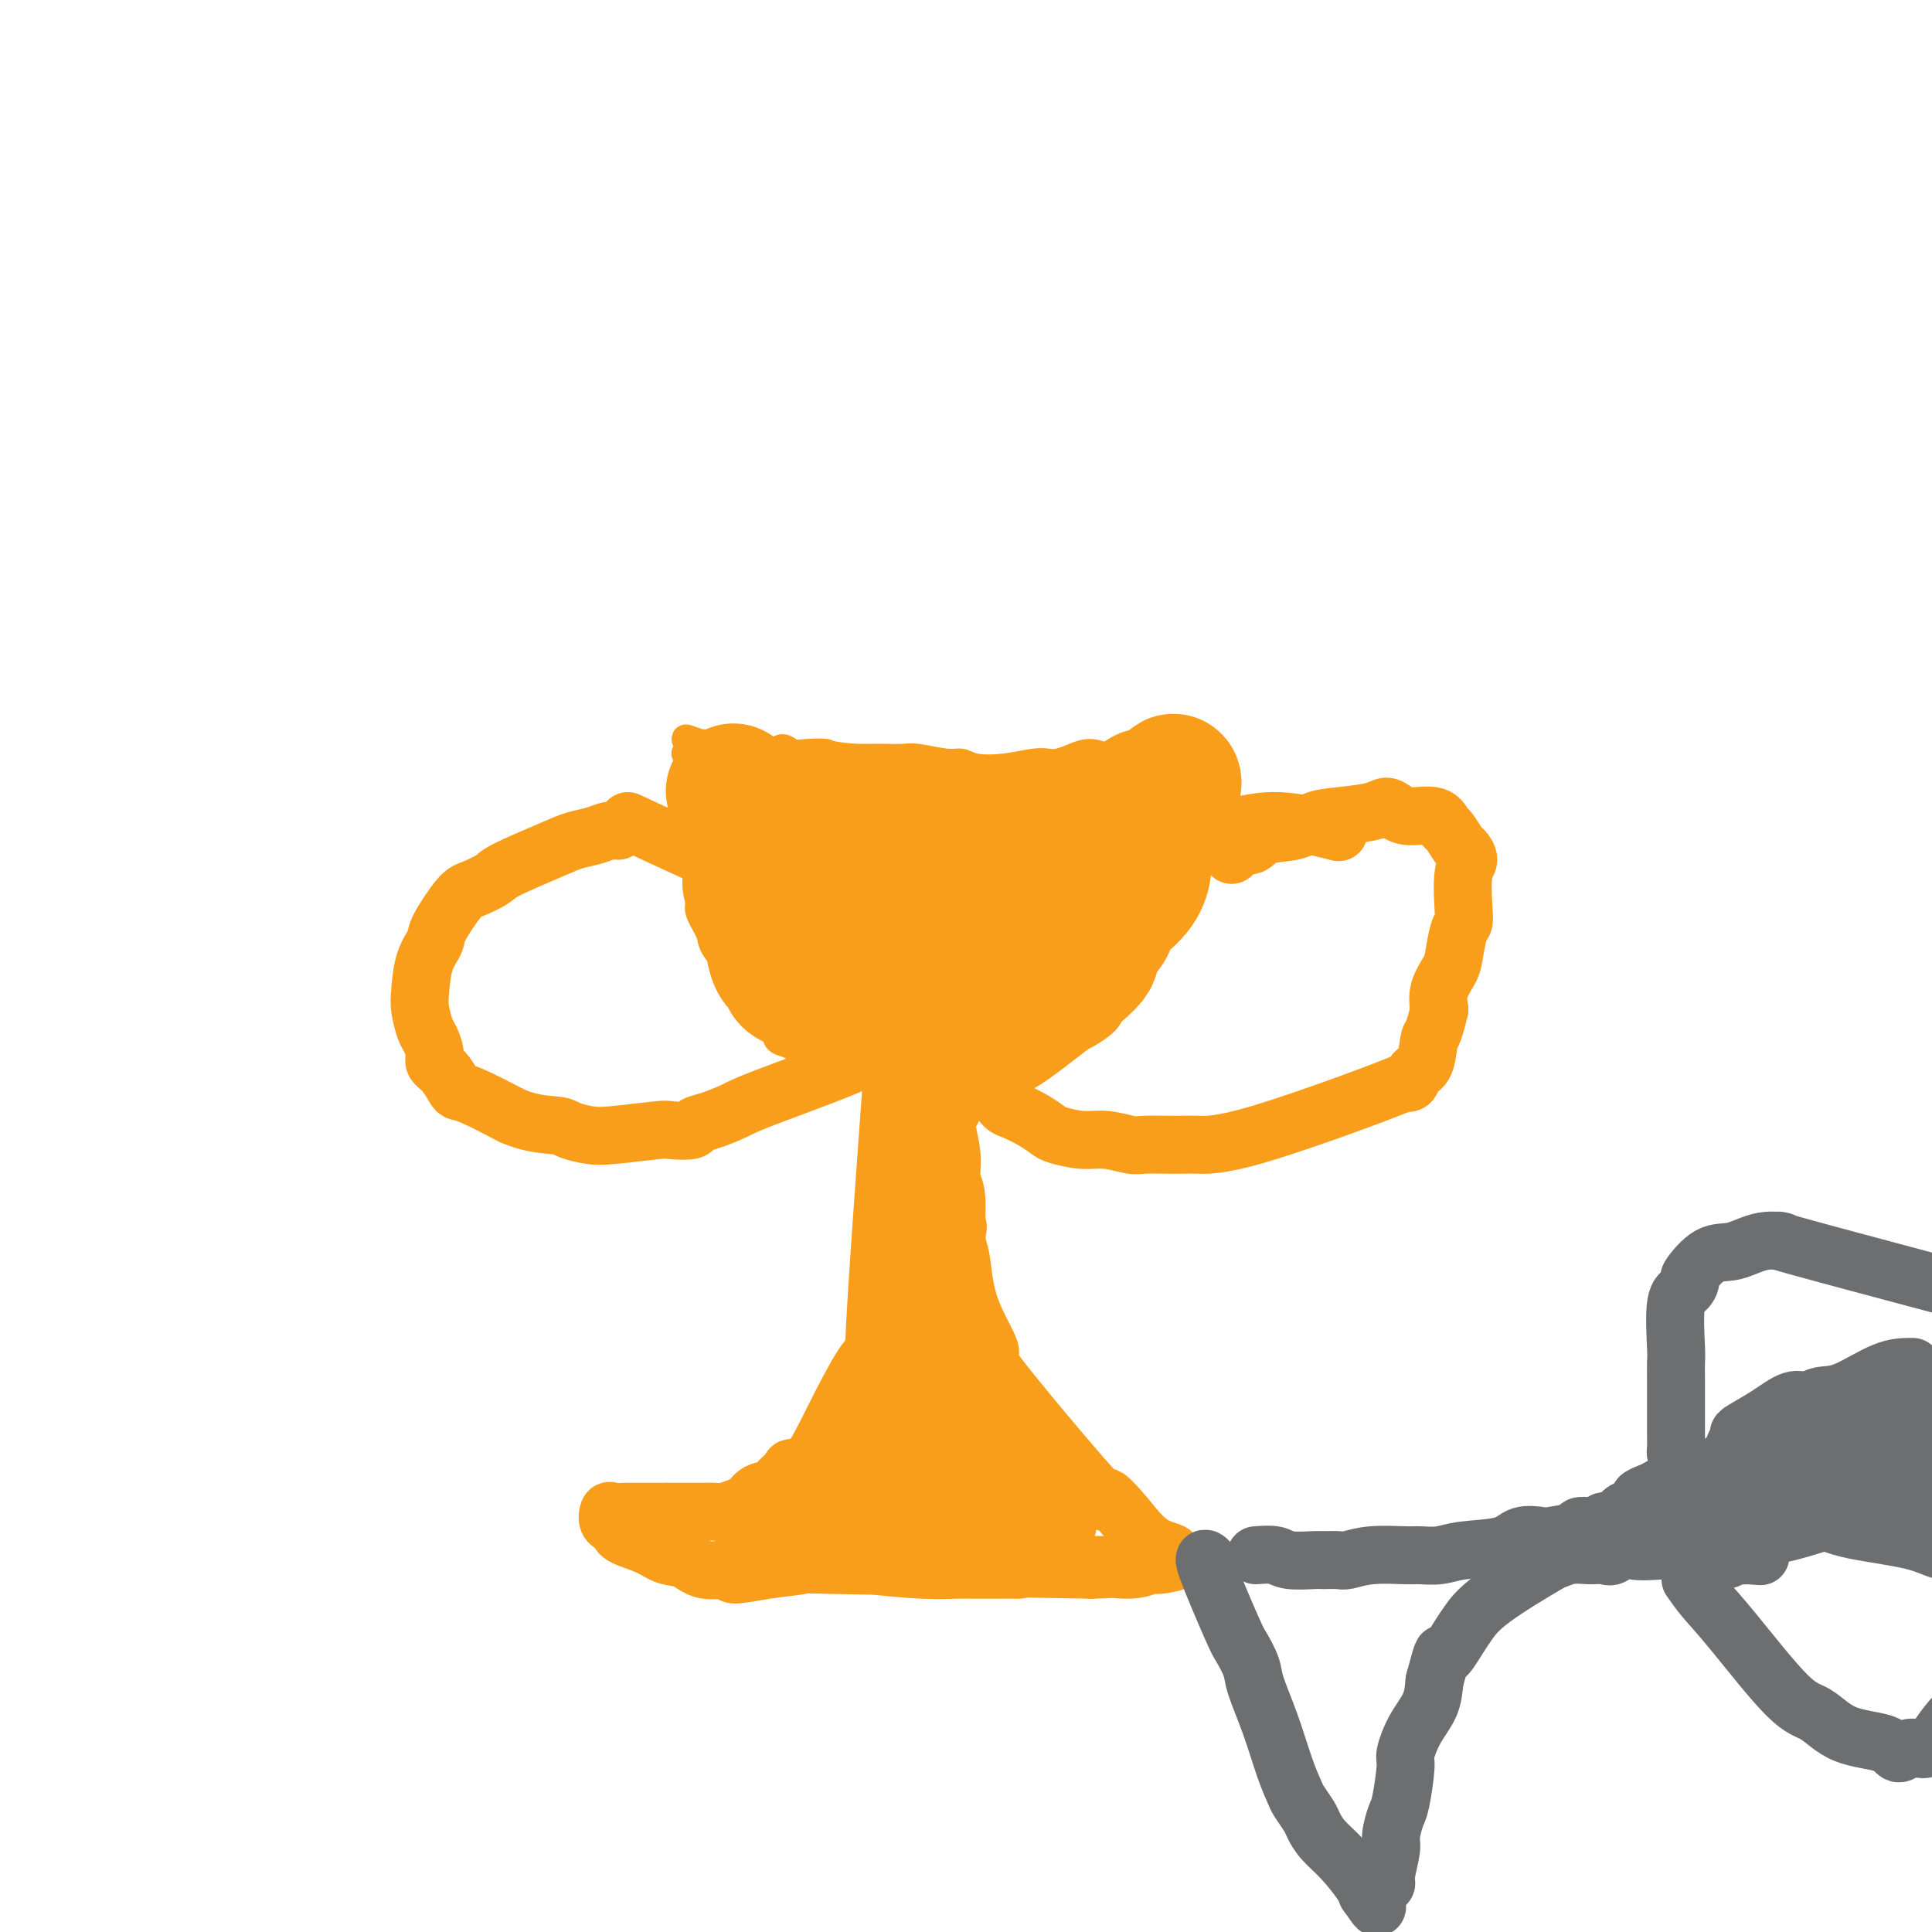 <svg viewBox='0 0 400 400' version='1.1' xmlns='http://www.w3.org/2000/svg' xmlns:xlink='http://www.w3.org/1999/xlink'><g fill='none' stroke='#F99E1B' stroke-width='6' stroke-linecap='round' stroke-linejoin='round'><path d='M142,156c0.343,0.059 0.685,0.119 1,1c0.315,0.881 0.602,2.585 1,5c0.398,2.415 0.905,5.541 1,7c0.095,1.459 -0.223,1.251 0,3c0.223,1.749 0.986,5.453 1,7c0.014,1.547 -0.721,0.935 -1,2c-0.279,1.065 -0.102,3.806 0,5c0.102,1.194 0.130,0.842 0,1c-0.130,0.158 -0.416,0.827 0,2c0.416,1.173 1.534,2.851 2,4c0.466,1.149 0.279,1.771 1,3c0.721,1.229 2.349,3.065 3,4c0.651,0.935 0.326,0.967 0,1'/><path d='M151,201c2.200,3.285 4.701,5.496 6,7c1.299,1.504 1.397,2.300 2,3c0.603,0.700 1.710,1.302 2,2c0.290,0.698 -0.239,1.491 0,2c0.239,0.509 1.245,0.736 2,1c0.755,0.264 1.258,0.567 2,1c0.742,0.433 1.722,0.997 2,1c0.278,0.003 -0.148,-0.554 1,0c1.148,0.554 3.869,2.219 5,3c1.131,0.781 0.672,0.679 1,1c0.328,0.321 1.443,1.067 2,1c0.557,-0.067 0.557,-0.946 1,-1c0.443,-0.054 1.328,0.718 2,1c0.672,0.282 1.130,0.073 2,0c0.870,-0.073 2.151,-0.009 3,0c0.849,0.009 1.267,-0.036 2,0c0.733,0.036 1.781,0.153 3,0c1.219,-0.153 2.610,-0.577 4,-1'/><path d='M193,222c4.507,-0.474 7.275,-1.158 9,-1c1.725,0.158 2.408,1.160 3,1c0.592,-0.160 1.094,-1.482 2,-2c0.906,-0.518 2.217,-0.234 3,0c0.783,0.234 1.038,0.416 2,0c0.962,-0.416 2.630,-1.430 4,-2c1.370,-0.570 2.442,-0.696 3,-1c0.558,-0.304 0.602,-0.784 1,-1c0.398,-0.216 1.149,-0.166 3,-1c1.851,-0.834 4.800,-2.551 6,-4c1.200,-1.449 0.650,-2.631 1,-4c0.350,-1.369 1.598,-2.927 2,-4c0.402,-1.073 -0.044,-1.663 0,-2c0.044,-0.337 0.578,-0.422 1,-1c0.422,-0.578 0.732,-1.650 1,-3c0.268,-1.350 0.495,-2.979 1,-4c0.505,-1.021 1.287,-1.435 2,-3c0.713,-1.565 1.356,-4.283 2,-7'/><path d='M239,183c1.486,-4.469 0.201,-1.641 0,-1c-0.201,0.641 0.682,-0.906 1,-2c0.318,-1.094 0.071,-1.735 0,-3c-0.071,-1.265 0.032,-3.154 0,-5c-0.032,-1.846 -0.201,-3.648 0,-5c0.201,-1.352 0.772,-2.253 1,-3c0.228,-0.747 0.114,-1.338 0,-2c-0.114,-0.662 -0.230,-1.393 0,-2c0.230,-0.607 0.804,-1.091 1,-2c0.196,-0.909 0.014,-2.245 0,-3c-0.014,-0.755 0.139,-0.930 0,-1c-0.139,-0.070 -0.569,-0.035 -1,0'/><path d='M241,154c0.185,-4.299 -0.351,-0.547 -2,1c-1.649,1.547 -4.409,0.887 -6,1c-1.591,0.113 -2.012,0.997 -3,1c-0.988,0.003 -2.545,-0.876 -4,-1c-1.455,-0.124 -2.810,0.506 -4,1c-1.190,0.494 -2.216,0.851 -3,1c-0.784,0.149 -1.326,0.088 -2,0c-0.674,-0.088 -1.479,-0.205 -3,0c-1.521,0.205 -3.759,0.731 -6,1c-2.241,0.269 -4.485,0.282 -6,0c-1.515,-0.282 -2.299,-0.860 -3,-1c-0.701,-0.140 -1.317,0.159 -3,0c-1.683,-0.159 -4.432,-0.775 -6,-1c-1.568,-0.225 -1.956,-0.060 -3,0c-1.044,0.060 -2.742,0.016 -4,0c-1.258,-0.016 -2.074,-0.005 -3,0c-0.926,0.005 -1.963,0.002 -3,0'/><path d='M177,157c-5.954,-0.530 -5.339,-0.856 -6,-1c-0.661,-0.144 -2.600,-0.105 -4,0c-1.400,0.105 -2.263,0.278 -3,0c-0.737,-0.278 -1.348,-1.006 -2,-1c-0.652,0.006 -1.344,0.748 -2,1c-0.656,0.252 -1.277,0.016 -2,0c-0.723,-0.016 -1.550,0.188 -2,0c-0.450,-0.188 -0.525,-0.768 -1,-1c-0.475,-0.232 -1.350,-0.115 -2,0c-0.650,0.115 -1.075,0.228 -2,0c-0.925,-0.228 -2.348,-0.798 -3,-1c-0.652,-0.202 -0.531,-0.038 -1,0c-0.469,0.038 -1.528,-0.052 -2,0c-0.472,0.052 -0.358,0.245 -1,0c-0.642,-0.245 -2.041,-0.927 -2,-1c0.041,-0.073 1.520,0.464 3,1'/><path d='M145,154c1.030,0.675 2.105,1.864 5,3c2.895,1.136 7.610,2.220 10,3c2.390,0.780 2.454,1.256 6,3c3.546,1.744 10.574,4.754 15,6c4.426,1.246 6.251,0.726 8,1c1.749,0.274 3.423,1.342 5,2c1.577,0.658 3.058,0.904 5,1c1.942,0.096 4.345,0.041 6,0c1.655,-0.041 2.562,-0.066 4,0c1.438,0.066 3.408,0.225 5,0c1.592,-0.225 2.807,-0.833 4,-1c1.193,-0.167 2.366,0.107 4,0c1.634,-0.107 3.731,-0.595 5,-1c1.269,-0.405 1.711,-0.727 2,-1c0.289,-0.273 0.424,-0.497 1,-1c0.576,-0.503 1.593,-1.287 1,-1c-0.593,0.287 -2.797,1.643 -5,3'/><path d='M226,171c-2.932,2.864 -8.261,9.024 -11,12c-2.739,2.976 -2.886,2.767 -4,4c-1.114,1.233 -3.194,3.909 -6,6c-2.806,2.091 -6.338,3.597 -9,5c-2.662,1.403 -4.453,2.703 -5,3c-0.547,0.297 0.150,-0.411 -2,1c-2.150,1.411 -7.149,4.939 -10,7c-2.851,2.061 -3.556,2.653 -4,3c-0.444,0.347 -0.628,0.448 -1,1c-0.372,0.552 -0.934,1.555 -2,2c-1.066,0.445 -2.637,0.332 -1,-1c1.637,-1.332 6.481,-3.884 10,-6c3.519,-2.116 5.712,-3.796 8,-5c2.288,-1.204 4.672,-1.932 7,-3c2.328,-1.068 4.602,-2.477 7,-4c2.398,-1.523 4.921,-3.161 7,-5c2.079,-1.839 3.714,-3.880 5,-5c1.286,-1.120 2.225,-1.320 3,-2c0.775,-0.680 1.388,-1.840 2,-3'/><path d='M220,181c7.433,-5.250 2.016,-1.376 0,-1c-2.016,0.376 -0.632,-2.746 -1,-4c-0.368,-1.254 -2.489,-0.640 -4,-1c-1.511,-0.360 -2.412,-1.692 -4,-2c-1.588,-0.308 -3.863,0.409 -6,1c-2.137,0.591 -4.137,1.056 -6,2c-1.863,0.944 -3.589,2.369 -5,4c-1.411,1.631 -2.508,3.470 -4,6c-1.492,2.530 -3.379,5.750 -2,8c1.379,2.250 6.025,3.529 8,4c1.975,0.471 1.279,0.135 1,0c-0.279,-0.135 -0.139,-0.067 0,0'/></g>
<g fill='none' stroke='#F99E1B' stroke-width='28' stroke-linecap='round' stroke-linejoin='round'><path d='M154,173c0.840,1.755 1.680,3.509 2,4c0.320,0.491 0.119,-0.282 1,1c0.881,1.282 2.842,4.619 4,6c1.158,1.381 1.512,0.807 2,1c0.488,0.193 1.108,1.155 2,2c0.892,0.845 2.055,1.574 3,2c0.945,0.426 1.673,0.548 2,1c0.327,0.452 0.253,1.235 1,2c0.747,0.765 2.313,1.513 3,2c0.687,0.487 0.493,0.713 1,1c0.507,0.287 1.713,0.634 2,1c0.287,0.366 -0.346,0.753 0,1c0.346,0.247 1.670,0.356 2,0c0.330,-0.356 -0.335,-1.178 -1,-2'/><path d='M178,195c2.362,1.450 -0.232,-0.424 -2,-2c-1.768,-1.576 -2.709,-2.855 -4,-4c-1.291,-1.145 -2.934,-2.158 -4,-3c-1.066,-0.842 -1.557,-1.515 -2,-2c-0.443,-0.485 -0.838,-0.783 -2,-2c-1.162,-1.217 -3.092,-3.355 -4,-4c-0.908,-0.645 -0.795,0.202 -2,-2c-1.205,-2.202 -3.729,-7.452 -5,-10c-1.271,-2.548 -1.288,-2.392 -1,-2c0.288,0.392 0.880,1.022 2,2c1.120,0.978 2.767,2.304 5,3c2.233,0.696 5.051,0.761 7,1c1.949,0.239 3.027,0.652 6,1c2.973,0.348 7.839,0.632 11,1c3.161,0.368 4.617,0.819 7,1c2.383,0.181 5.691,0.090 9,0'/><path d='M199,173c7.868,1.065 4.540,0.226 4,0c-0.540,-0.226 1.710,0.161 4,0c2.290,-0.161 4.621,-0.870 6,-1c1.379,-0.130 1.805,0.321 4,0c2.195,-0.321 6.159,-1.412 8,-2c1.841,-0.588 1.558,-0.673 2,-1c0.442,-0.327 1.610,-0.898 2,-1c0.390,-0.102 0.004,0.263 1,0c0.996,-0.263 3.376,-1.155 5,-2c1.624,-0.845 2.492,-1.643 2,-1c-0.492,0.643 -2.344,2.727 -4,4c-1.656,1.273 -3.115,1.733 -4,3c-0.885,1.267 -1.196,3.340 -2,5c-0.804,1.660 -2.101,2.909 -3,4c-0.899,1.091 -1.400,2.026 -2,4c-0.600,1.974 -1.300,4.987 -2,8'/><path d='M220,193c-2.280,4.456 -0.480,2.096 0,2c0.480,-0.096 -0.360,2.073 -1,3c-0.640,0.927 -1.079,0.614 -1,1c0.079,0.386 0.677,1.472 1,2c0.323,0.528 0.372,0.499 0,1c-0.372,0.501 -1.165,1.531 -1,2c0.165,0.469 1.286,0.378 -2,0c-3.286,-0.378 -10.981,-1.044 -15,-1c-4.019,0.044 -4.363,0.799 -5,1c-0.637,0.201 -1.568,-0.153 -4,-1c-2.432,-0.847 -6.366,-2.187 -8,-3c-1.634,-0.813 -0.969,-1.100 -2,-2c-1.031,-0.900 -3.756,-2.412 -5,-3c-1.244,-0.588 -1.005,-0.252 -2,-1c-0.995,-0.748 -3.225,-2.582 -5,-4c-1.775,-1.418 -3.094,-2.421 -4,-3c-0.906,-0.579 -1.398,-0.733 -2,-1c-0.602,-0.267 -1.315,-0.648 -2,-1c-0.685,-0.352 -1.343,-0.676 -2,-1'/><path d='M160,184c-5.845,-3.058 -2.456,-0.701 -1,0c1.456,0.701 0.980,-0.252 -1,-1c-1.980,-0.748 -5.463,-1.290 1,3c6.463,4.290 22.872,13.411 31,17c8.128,3.589 7.974,1.645 9,1c1.026,-0.645 3.231,0.010 5,0c1.769,-0.010 3.103,-0.685 4,-1c0.897,-0.315 1.357,-0.269 3,-1c1.643,-0.731 4.468,-2.237 6,-3c1.532,-0.763 1.770,-0.782 2,-1c0.230,-0.218 0.454,-0.636 1,-1c0.546,-0.364 1.416,-0.675 2,-1c0.584,-0.325 0.881,-0.664 1,-1c0.119,-0.336 0.059,-0.668 0,-1'/><path d='M223,194c2.007,-1.667 -0.476,-1.334 -2,-1c-1.524,0.334 -2.089,0.668 -3,1c-0.911,0.332 -2.168,0.661 -3,1c-0.832,0.339 -1.239,0.687 -2,1c-0.761,0.313 -1.876,0.589 -3,1c-1.124,0.411 -2.257,0.956 -4,2c-1.743,1.044 -4.097,2.589 -11,4c-6.903,1.411 -18.353,2.690 -23,3c-4.647,0.310 -2.489,-0.348 -3,-1c-0.511,-0.652 -3.692,-1.298 -5,-2c-1.308,-0.702 -0.744,-1.461 -1,-2c-0.256,-0.539 -1.334,-0.857 -2,-2c-0.666,-1.143 -0.921,-3.110 -1,-4c-0.079,-0.890 0.017,-0.701 0,-1c-0.017,-0.299 -0.148,-1.085 0,-1c0.148,0.085 0.574,1.043 1,2'/><path d='M161,195c0.512,-0.394 3.291,2.623 5,4c1.709,1.377 2.348,1.116 4,2c1.652,0.884 4.318,2.912 7,4c2.682,1.088 5.382,1.234 7,2c1.618,0.766 2.156,2.152 6,3c3.844,0.848 10.993,1.160 14,2c3.007,0.840 1.870,2.209 5,0c3.130,-2.209 10.525,-7.997 14,-11c3.475,-3.003 3.028,-3.220 3,-4c-0.028,-0.780 0.362,-2.124 1,-3c0.638,-0.876 1.524,-1.285 2,-2c0.476,-0.715 0.542,-1.735 1,-3c0.458,-1.265 1.306,-2.775 2,-4c0.694,-1.225 1.233,-2.166 2,-4c0.767,-1.834 1.762,-4.561 2,-6c0.238,-1.439 -0.283,-1.589 0,-2c0.283,-0.411 1.369,-1.082 2,-2c0.631,-0.918 0.808,-2.081 1,-3c0.192,-0.919 0.398,-1.594 1,-2c0.602,-0.406 1.601,-0.545 2,-1c0.399,-0.455 0.200,-1.228 0,-2'/><path d='M242,163c2.337,-4.012 0.181,2.959 -1,6c-1.181,3.041 -1.386,2.152 -2,3c-0.614,0.848 -1.637,3.433 -2,6c-0.363,2.567 -0.065,5.116 -5,9c-4.935,3.884 -15.104,9.103 -20,11c-4.896,1.897 -4.521,0.472 -5,0c-0.479,-0.472 -1.812,0.007 -3,0c-1.188,-0.007 -2.230,-0.502 -3,-1c-0.770,-0.498 -1.268,-0.999 -3,-2c-1.732,-1.001 -4.697,-2.500 -6,-3c-1.303,-0.500 -0.944,0.000 -1,0c-0.056,-0.000 -0.528,-0.500 -1,-1'/><path d='M190,191c-2.539,-1.201 2.115,-0.705 6,0c3.885,0.705 7.003,1.619 9,2c1.997,0.381 2.873,0.228 4,0c1.127,-0.228 2.506,-0.533 4,-1c1.494,-0.467 3.102,-1.096 4,-1c0.898,0.096 1.084,0.919 3,0c1.916,-0.919 5.561,-3.579 7,-5c1.439,-1.421 0.671,-1.603 0,-2c-0.671,-0.397 -1.246,-1.010 -2,-1c-0.754,0.010 -1.687,0.645 -3,1c-1.313,0.355 -3.007,0.432 -4,1c-0.993,0.568 -1.287,1.626 -4,2c-2.713,0.374 -7.846,0.062 -11,0c-3.154,-0.062 -4.330,0.125 -7,0c-2.670,-0.125 -6.835,-0.563 -11,-1'/><path d='M185,186c-4.785,-0.090 -2.249,0.186 -2,0c0.249,-0.186 -1.789,-0.833 -3,-1c-1.211,-0.167 -1.595,0.147 -2,0c-0.405,-0.147 -0.830,-0.756 -1,-1c-0.170,-0.244 -0.085,-0.122 0,0'/></g>
<g fill='none' stroke='#F99E1B' stroke-width='12' stroke-linecap='round' stroke-linejoin='round'><path d='M185,219c-1.832,25.053 -3.665,50.106 -4,59c-0.335,8.894 0.826,1.630 -1,3c-1.826,1.370 -6.639,11.374 -9,16c-2.361,4.626 -2.270,3.873 -2,4c0.270,0.127 0.718,1.132 0,2c-0.718,0.868 -2.601,1.598 -4,2c-1.399,0.402 -2.313,0.475 -3,1c-0.687,0.525 -1.146,1.504 -2,2c-0.854,0.496 -2.101,0.511 -3,1c-0.899,0.489 -1.449,1.451 -2,2c-0.551,0.549 -1.103,0.683 -2,1c-0.897,0.317 -2.138,0.817 -3,1c-0.862,0.183 -1.344,0.049 -2,0c-0.656,-0.049 -1.484,-0.013 -3,0c-1.516,0.013 -3.719,0.004 -5,0c-1.281,-0.004 -1.641,-0.002 -2,0'/><path d='M138,313c-2.528,-0.001 -2.849,-0.002 -4,0c-1.151,0.002 -3.133,0.007 -4,0c-0.867,-0.007 -0.619,-0.027 -1,0c-0.381,0.027 -1.391,0.100 -2,0c-0.609,-0.100 -0.818,-0.373 -1,0c-0.182,0.373 -0.338,1.392 0,2c0.338,0.608 1.169,0.804 2,1'/><path d='M128,316c0.128,0.826 -0.050,1.392 1,2c1.050,0.608 3.330,1.258 5,2c1.670,0.742 2.730,1.576 4,2c1.270,0.424 2.751,0.436 4,1c1.249,0.564 2.267,1.678 4,2c1.733,0.322 4.180,-0.149 5,0c0.820,0.149 0.013,0.918 1,1c0.987,0.082 3.770,-0.525 7,-1c3.230,-0.475 6.908,-0.820 7,-1c0.092,-0.180 -3.402,-0.194 6,0c9.402,0.194 31.701,0.597 54,1'/><path d='M226,325c12.316,-0.304 3.106,-1.065 1,-1c-2.106,0.065 2.891,0.957 6,1c3.109,0.043 4.328,-0.762 5,-1c0.672,-0.238 0.796,0.090 2,0c1.204,-0.090 3.487,-0.597 4,-1c0.513,-0.403 -0.743,-0.701 -2,-1'/><path d='M242,322c2.085,-0.637 -0.704,-0.728 -3,-2c-2.296,-1.272 -4.099,-3.724 -6,-6c-1.901,-2.276 -3.900,-4.375 -4,-4c-0.100,0.375 1.697,3.226 -3,-2c-4.697,-5.226 -15.890,-18.529 -20,-24c-4.110,-5.471 -1.139,-3.111 -1,-4c0.139,-0.889 -2.555,-5.027 -4,-9c-1.445,-3.973 -1.640,-7.782 -2,-10c-0.360,-2.218 -0.886,-2.845 -1,-5c-0.114,-2.155 0.182,-5.837 0,-8c-0.182,-2.163 -0.843,-2.807 -1,-4c-0.157,-1.193 0.188,-2.937 0,-5c-0.188,-2.063 -0.911,-4.447 -1,-6c-0.089,-1.553 0.455,-2.277 1,-3'/><path d='M197,230c-0.414,-5.347 -0.950,-5.714 -1,-7c-0.050,-1.286 0.387,-3.492 0,-2c-0.387,1.492 -1.596,6.683 -2,8c-0.404,1.317 -0.003,-1.241 -2,6c-1.997,7.241 -6.391,24.280 -8,31c-1.609,6.720 -0.431,3.119 0,4c0.431,0.881 0.115,6.243 0,9c-0.115,2.757 -0.030,2.909 0,4c0.030,1.091 0.005,3.121 0,5c-0.005,1.879 0.009,3.607 0,5c-0.009,1.393 -0.041,2.452 0,5c0.041,2.548 0.155,6.585 0,9c-0.155,2.415 -0.577,3.207 -1,4'/><path d='M183,311c-0.603,9.219 -1.611,9.768 0,1c1.611,-8.768 5.843,-26.851 8,-35c2.157,-8.149 2.241,-6.364 3,-8c0.759,-1.636 2.192,-6.694 3,-9c0.808,-2.306 0.990,-1.862 1,-2c0.010,-0.138 -0.152,-0.858 0,-2c0.152,-1.142 0.619,-2.704 0,-2c-0.619,0.704 -2.323,3.676 -3,6c-0.677,2.324 -0.328,4.001 -1,9c-0.672,4.999 -2.366,13.319 -3,19c-0.634,5.681 -0.209,8.722 0,11c0.209,2.278 0.203,3.794 0,5c-0.203,1.206 -0.601,2.103 -1,3'/><path d='M190,307c-1.362,8.521 -0.768,4.325 -1,3c-0.232,-1.325 -1.291,0.222 -1,1c0.291,0.778 1.933,0.787 -3,-1c-4.933,-1.787 -16.442,-5.370 -20,-6c-3.558,-0.630 0.835,1.691 5,3c4.165,1.309 8.101,1.605 12,2c3.899,0.395 7.762,0.890 11,1c3.238,0.110 5.851,-0.164 8,0c2.149,0.164 3.834,0.766 5,1c1.166,0.234 1.814,0.102 3,0c1.186,-0.102 2.910,-0.172 3,0c0.090,0.172 -1.455,0.586 -3,1'/><path d='M209,312c-3.704,1.028 -11.465,3.100 -15,4c-3.535,0.900 -2.844,0.630 -6,1c-3.156,0.370 -10.158,1.381 -14,2c-3.842,0.619 -4.522,0.847 -6,1c-1.478,0.153 -3.753,0.229 -5,0c-1.247,-0.229 -1.465,-0.765 -2,-1c-0.535,-0.235 -1.387,-0.169 -2,0c-0.613,0.169 -0.988,0.440 -2,0c-1.012,-0.440 -2.660,-1.592 -1,-1c1.660,0.592 6.629,2.929 10,4c3.371,1.071 5.145,0.875 7,1c1.855,0.125 3.792,0.569 7,1c3.208,0.431 7.688,0.847 11,1c3.312,0.153 5.455,0.042 7,0c1.545,-0.042 2.491,-0.014 4,0c1.509,0.014 3.580,0.014 5,0c1.420,-0.014 2.190,-0.042 3,0c0.810,0.042 1.660,0.155 2,-1c0.340,-1.155 0.170,-3.577 0,-6'/><path d='M212,318c-0.214,-4.458 -1.747,-12.103 -3,-17c-1.253,-4.897 -2.224,-7.045 -3,-9c-0.776,-1.955 -1.357,-3.715 -2,-5c-0.643,-1.285 -1.347,-2.094 -2,-3c-0.653,-0.906 -1.254,-1.910 -2,-3c-0.746,-1.090 -1.637,-2.265 -1,-1c0.637,1.265 2.801,4.972 5,8c2.199,3.028 4.431,5.379 7,9c2.569,3.621 5.474,8.514 7,11c1.526,2.486 1.674,2.567 2,3c0.326,0.433 0.832,1.220 1,2c0.168,0.780 0.000,1.552 0,2c-0.000,0.448 0.168,0.570 0,1c-0.168,0.430 -0.672,1.168 -2,1c-1.328,-0.168 -3.480,-1.241 -5,-2c-1.520,-0.759 -2.407,-1.203 -4,-2c-1.593,-0.797 -3.890,-1.945 -6,-3c-2.110,-1.055 -4.031,-2.016 -6,-3c-1.969,-0.984 -3.984,-1.992 -6,-3'/><path d='M192,304c-5.840,-2.612 -6.941,-2.643 -8,-3c-1.059,-0.357 -2.077,-1.039 -3,-1c-0.923,0.039 -1.749,0.801 -3,1c-1.251,0.199 -2.925,-0.164 -4,0c-1.075,0.164 -1.551,0.853 -3,1c-1.449,0.147 -3.870,-0.250 -3,1c0.870,1.250 5.031,4.146 8,5c2.969,0.854 4.746,-0.334 7,-1c2.254,-0.666 4.985,-0.811 7,-1c2.015,-0.189 3.313,-0.421 5,-1c1.687,-0.579 3.763,-1.504 5,-2c1.237,-0.496 1.637,-0.562 3,-1c1.363,-0.438 3.691,-1.246 5,-2c1.309,-0.754 1.599,-1.453 -3,0c-4.599,1.453 -14.088,5.060 -19,7c-4.912,1.940 -5.245,2.215 -6,3c-0.755,0.785 -1.930,2.082 -4,3c-2.070,0.918 -5.035,1.459 -8,2'/><path d='M168,315c-7.899,3.395 -7.648,4.384 -10,5c-2.352,0.616 -7.308,0.859 -1,-1c6.308,-1.859 23.880,-5.821 33,-8c9.120,-2.179 9.787,-2.577 11,-3c1.213,-0.423 2.970,-0.872 4,-1c1.030,-0.128 1.332,0.065 2,0c0.668,-0.065 1.703,-0.388 2,-1c0.297,-0.612 -0.145,-1.513 0,-2c0.145,-0.487 0.876,-0.561 0,-2c-0.876,-1.439 -3.359,-4.242 -5,-6c-1.641,-1.758 -2.440,-2.471 -3,-3c-0.560,-0.529 -0.882,-0.873 -1,-2c-0.118,-1.127 -0.034,-3.036 0,-4c0.034,-0.964 0.017,-0.982 0,-1'/><path d='M200,286c-0.943,-1.402 1.201,5.093 2,9c0.799,3.907 0.253,5.226 0,7c-0.253,1.774 -0.212,4.001 0,5c0.212,0.999 0.596,0.769 1,2c0.404,1.231 0.830,3.923 1,5c0.170,1.077 0.085,0.538 0,0'/><path d='M128,172c-0.605,-0.091 -1.209,-0.183 -2,0c-0.791,0.183 -1.767,0.639 -3,1c-1.233,0.361 -2.722,0.625 -4,1c-1.278,0.375 -2.346,0.859 -5,2c-2.654,1.141 -6.894,2.939 -9,4c-2.106,1.061 -2.079,1.385 -3,2c-0.921,0.615 -2.789,1.519 -4,2c-1.211,0.481 -1.764,0.537 -3,2c-1.236,1.463 -3.155,4.333 -4,6c-0.845,1.667 -0.616,2.131 -1,3c-0.384,0.869 -1.382,2.143 -2,4c-0.618,1.857 -0.855,4.297 -1,6c-0.145,1.703 -0.198,2.669 0,4c0.198,1.331 0.647,3.027 1,4c0.353,0.973 0.609,1.224 1,2c0.391,0.776 0.916,2.078 1,3c0.084,0.922 -0.274,1.463 0,2c0.274,0.537 1.178,1.069 2,2c0.822,0.931 1.560,2.260 2,3c0.440,0.740 0.580,0.892 1,1c0.420,0.108 1.120,0.174 3,1c1.880,0.826 4.940,2.413 8,4'/><path d='M106,231c4.075,1.800 7.264,1.799 9,2c1.736,0.201 2.020,0.604 3,1c0.980,0.396 2.655,0.787 4,1c1.345,0.213 2.358,0.250 5,0c2.642,-0.250 6.911,-0.787 9,-1c2.089,-0.213 1.998,-0.102 3,0c1.002,0.102 3.096,0.194 4,0c0.904,-0.194 0.617,-0.675 1,-1c0.383,-0.325 1.437,-0.493 3,-1c1.563,-0.507 3.637,-1.351 5,-2c1.363,-0.649 2.015,-1.102 7,-3c4.985,-1.898 14.304,-5.242 18,-7c3.696,-1.758 1.770,-1.931 1,-2c-0.770,-0.069 -0.385,-0.035 0,0'/><path d='M130,170c7.613,3.554 15.226,7.107 22,10c6.774,2.893 12.708,5.125 17,7c4.292,1.875 6.940,3.393 8,4c1.060,0.607 0.530,0.304 0,0'/><path d='M255,177c0.132,-0.902 0.264,-1.803 1,-2c0.736,-0.197 2.076,0.312 3,0c0.924,-0.312 1.430,-1.445 3,-2c1.570,-0.555 4.202,-0.531 6,-1c1.798,-0.469 2.761,-1.429 4,-2c1.239,-0.571 2.756,-0.751 5,-1c2.244,-0.249 5.217,-0.566 7,-1c1.783,-0.434 2.376,-0.985 3,-1c0.624,-0.015 1.279,0.504 2,1c0.721,0.496 1.506,0.967 3,1c1.494,0.033 3.695,-0.371 5,0c1.305,0.371 1.713,1.517 2,2c0.287,0.483 0.451,0.302 1,1c0.549,0.698 1.481,2.273 2,3c0.519,0.727 0.623,0.604 1,1c0.377,0.396 1.026,1.310 1,2c-0.026,0.690 -0.728,1.154 -1,3c-0.272,1.846 -0.113,5.073 0,7c0.113,1.927 0.181,2.553 0,3c-0.181,0.447 -0.609,0.717 -1,2c-0.391,1.283 -0.744,3.581 -1,5c-0.256,1.419 -0.415,1.959 -1,3c-0.585,1.041 -1.596,2.583 -2,4c-0.404,1.417 -0.202,2.708 0,4'/><path d='M298,209c-1.350,5.875 -1.726,5.063 -2,6c-0.274,0.937 -0.447,3.623 -1,5c-0.553,1.377 -1.485,1.445 -2,2c-0.515,0.555 -0.613,1.599 -1,2c-0.387,0.401 -1.062,0.160 -1,0c0.062,-0.160 0.861,-0.239 -5,2c-5.861,2.239 -18.382,6.796 -26,9c-7.618,2.204 -10.332,2.056 -12,2c-1.668,-0.056 -2.290,-0.019 -3,0c-0.710,0.019 -1.507,0.020 -3,0c-1.493,-0.020 -3.682,-0.061 -5,0c-1.318,0.061 -1.767,0.224 -3,0c-1.233,-0.224 -3.252,-0.836 -5,-1c-1.748,-0.164 -3.224,0.121 -5,0c-1.776,-0.121 -3.851,-0.647 -5,-1c-1.149,-0.353 -1.371,-0.532 -2,-1c-0.629,-0.468 -1.666,-1.225 -3,-2c-1.334,-0.775 -2.966,-1.569 -4,-2c-1.034,-0.431 -1.471,-0.501 -2,-1c-0.529,-0.499 -1.151,-1.428 -2,-2c-0.849,-0.572 -1.924,-0.786 -3,-1'/><path d='M203,226c-3.489,-2.000 -1.711,-2.000 -1,-2c0.711,0.000 0.356,0.000 0,0'/><path d='M250,171c0.041,-0.046 0.083,-0.093 1,0c0.917,0.093 2.710,0.324 5,0c2.290,-0.324 5.078,-1.203 9,-1c3.922,0.203 8.978,1.486 11,2c2.022,0.514 1.011,0.257 0,0'/></g>
<g fill='none' stroke='#6D6E70' stroke-width='12' stroke-linecap='round' stroke-linejoin='round'><path d='M250,323c-0.521,-0.420 -1.042,-0.839 0,2c1.042,2.839 3.647,8.937 5,12c1.353,3.063 1.454,3.091 2,4c0.546,0.909 1.537,2.698 2,4c0.463,1.302 0.399,2.115 1,4c0.601,1.885 1.867,4.841 3,8c1.133,3.159 2.135,6.522 3,9c0.865,2.478 1.595,4.070 2,5c0.405,0.930 0.484,1.198 1,2c0.516,0.802 1.469,2.137 2,3c0.531,0.863 0.639,1.253 1,2c0.361,0.747 0.973,1.850 2,3c1.027,1.150 2.469,2.348 4,4c1.531,1.652 3.152,3.758 4,5c0.848,1.242 0.924,1.621 1,2'/><path d='M283,392c2.730,3.871 2.056,3.049 2,2c-0.056,-1.049 0.506,-2.323 1,-3c0.494,-0.677 0.920,-0.755 1,-1c0.080,-0.245 -0.186,-0.655 0,-2c0.186,-1.345 0.825,-3.625 1,-5c0.175,-1.375 -0.112,-1.847 0,-3c0.112,-1.153 0.623,-2.989 1,-4c0.377,-1.011 0.619,-1.196 1,-3c0.381,-1.804 0.900,-5.226 1,-7c0.100,-1.774 -0.221,-1.898 0,-3c0.221,-1.102 0.983,-3.181 2,-5c1.017,-1.819 2.291,-3.377 3,-5c0.709,-1.623 0.855,-3.312 1,-5'/><path d='M297,348c2.150,-8.041 1.527,-5.143 2,-5c0.473,0.143 2.044,-2.468 3,-4c0.956,-1.532 1.297,-1.983 2,-3c0.703,-1.017 1.766,-2.598 5,-5c3.234,-2.402 8.638,-5.625 11,-7c2.362,-1.375 1.682,-0.902 2,-1c0.318,-0.098 1.633,-0.767 3,-1c1.367,-0.233 2.785,-0.031 4,0c1.215,0.031 2.226,-0.111 3,0c0.774,0.111 1.313,0.473 2,0c0.687,-0.473 1.524,-1.783 2,-2c0.476,-0.217 0.592,0.659 2,1c1.408,0.341 4.110,0.149 6,0c1.890,-0.149 2.969,-0.254 4,0c1.031,0.254 2.016,0.867 3,1c0.984,0.133 1.968,-0.213 3,0c1.032,0.213 2.112,0.985 3,1c0.888,0.015 1.585,-0.727 2,-1c0.415,-0.273 0.547,-0.078 1,0c0.453,0.078 1.226,0.039 2,0'/><path d='M362,322c4.333,0.333 2.167,0.167 0,0'/><path d='M260,322c1.492,-0.113 2.984,-0.227 4,0c1.016,0.227 1.555,0.794 3,1c1.445,0.206 3.797,0.051 5,0c1.203,-0.051 1.257,0.000 2,0c0.743,-0.000 2.175,-0.053 3,0c0.825,0.053 1.042,0.211 2,0c0.958,-0.211 2.657,-0.792 5,-1c2.343,-0.208 5.331,-0.043 7,0c1.669,0.043 2.020,-0.034 3,0c0.980,0.034 2.589,0.181 4,0c1.411,-0.181 2.626,-0.689 5,-1c2.374,-0.311 5.908,-0.426 8,-1c2.092,-0.574 2.741,-1.608 4,-2c1.259,-0.392 3.129,-0.144 4,0c0.871,0.144 0.743,0.183 2,0c1.257,-0.183 3.897,-0.588 5,-1c1.103,-0.412 0.667,-0.832 1,-1c0.333,-0.168 1.436,-0.084 2,0c0.564,0.084 0.590,0.167 1,0c0.410,-0.167 1.205,-0.583 2,-1'/><path d='M332,315c5.375,-1.035 1.811,-0.123 1,0c-0.811,0.123 1.129,-0.544 2,-1c0.871,-0.456 0.671,-0.699 1,-1c0.329,-0.301 1.187,-0.658 2,-1c0.813,-0.342 1.583,-0.669 2,-1c0.417,-0.331 0.483,-0.665 1,-1c0.517,-0.335 1.484,-0.669 2,-1c0.516,-0.331 0.580,-0.658 1,-1c0.420,-0.342 1.195,-0.700 2,-1c0.805,-0.300 1.640,-0.542 2,-1c0.360,-0.458 0.246,-1.131 0,-2c-0.246,-0.869 -0.623,-1.935 -1,-3'/><path d='M347,301c-0.155,-0.864 -0.041,-0.523 0,-1c0.041,-0.477 0.011,-1.770 0,-3c-0.011,-1.230 -0.002,-2.395 0,-3c0.002,-0.605 -0.001,-0.649 0,-2c0.001,-1.351 0.007,-4.010 0,-6c-0.007,-1.990 -0.025,-3.311 0,-4c0.025,-0.689 0.095,-0.745 0,-3c-0.095,-2.255 -0.354,-6.710 0,-9c0.354,-2.290 1.321,-2.415 2,-3c0.679,-0.585 1.071,-1.629 1,-2c-0.071,-0.371 -0.606,-0.071 0,-1c0.606,-0.929 2.354,-3.089 4,-4c1.646,-0.911 3.189,-0.572 5,-1c1.811,-0.428 3.891,-1.623 6,-2c2.109,-0.377 4.246,0.064 4,0c-0.246,-0.064 -2.874,-0.633 3,1c5.874,1.633 20.250,5.466 26,7c5.750,1.534 2.875,0.767 0,0'/><path d='M350,327c0.882,1.268 1.765,2.535 3,4c1.235,1.465 2.824,3.126 6,7c3.176,3.874 7.939,9.961 11,13c3.061,3.039 4.420,3.031 6,4c1.580,0.969 3.382,2.914 6,4c2.618,1.086 6.053,1.311 8,2c1.947,0.689 2.408,1.841 3,2c0.592,0.159 1.316,-0.674 2,-1c0.684,-0.326 1.329,-0.146 2,0c0.671,0.146 1.369,0.258 2,0c0.631,-0.258 1.194,-0.886 2,-2c0.806,-1.114 1.856,-2.712 3,-4c1.144,-1.288 2.382,-2.264 3,-3c0.618,-0.736 0.614,-1.231 1,-3c0.386,-1.769 1.161,-4.811 2,-7c0.839,-2.189 1.741,-3.526 2,-5c0.259,-1.474 -0.127,-3.086 0,-4c0.127,-0.914 0.765,-1.131 1,-2c0.235,-0.869 0.067,-2.391 0,-3c-0.067,-0.609 -0.034,-0.304 0,0'/><path d='M396,283c-1.762,-0.009 -3.523,-0.019 -6,1c-2.477,1.019 -5.669,3.066 -8,4c-2.331,0.934 -3.801,0.754 -5,1c-1.199,0.246 -2.125,0.916 -3,1c-0.875,0.084 -1.697,-0.420 -3,0c-1.303,0.420 -3.087,1.764 -5,3c-1.913,1.236 -3.957,2.363 -5,3c-1.043,0.637 -1.086,0.785 -1,1c0.086,0.215 0.303,0.497 0,1c-0.303,0.503 -1.124,1.227 -1,2c0.124,0.773 1.195,1.597 2,3c0.805,1.403 1.345,3.387 3,5c1.655,1.613 4.427,2.856 7,4c2.573,1.144 4.949,2.188 7,3c2.051,0.812 3.776,1.393 7,2c3.224,0.607 7.945,1.240 11,2c3.055,0.760 4.444,1.646 6,2c1.556,0.354 3.278,0.177 5,0'/><path d='M407,321c7.396,1.607 7.887,1.124 8,1c0.113,-0.124 -0.151,0.110 1,0c1.151,-0.110 3.718,-0.563 -7,-4c-10.718,-3.437 -34.719,-9.857 -44,-12c-9.281,-2.143 -3.841,-0.010 -1,0c2.841,0.010 3.083,-2.104 4,-3c0.917,-0.896 2.510,-0.576 4,-1c1.490,-0.424 2.878,-1.594 5,-2c2.122,-0.406 4.977,-0.048 9,-1c4.023,-0.952 9.213,-3.214 12,-4c2.787,-0.786 3.172,-0.097 4,0c0.828,0.097 2.098,-0.397 3,-1c0.902,-0.603 1.435,-1.316 2,-1c0.565,0.316 1.161,1.662 -6,3c-7.161,1.338 -22.081,2.669 -37,4'/><path d='M364,300c-7.893,1.680 -7.127,2.881 -9,4c-1.873,1.119 -6.385,2.155 -9,3c-2.615,0.845 -3.333,1.497 -4,2c-0.667,0.503 -1.282,0.857 -2,1c-0.718,0.143 -1.538,0.075 4,-2c5.538,-2.075 17.433,-6.159 21,-8c3.567,-1.841 -1.193,-1.440 9,-3c10.193,-1.560 35.339,-5.080 46,-7c10.661,-1.920 6.838,-2.240 1,0c-5.838,2.240 -13.690,7.039 -19,10c-5.310,2.961 -8.079,4.082 -11,5c-2.921,0.918 -5.993,1.631 -10,3c-4.007,1.369 -8.949,3.395 -12,5c-3.051,1.605 -4.209,2.791 -6,4c-1.791,1.209 -4.213,2.441 -6,3c-1.787,0.559 -2.939,0.445 -2,0c0.939,-0.445 3.970,-1.223 7,-2'/><path d='M362,318c1.655,-0.142 3.292,0.504 9,-1c5.708,-1.504 15.486,-5.157 25,-7c9.514,-1.843 18.764,-1.876 8,0c-10.764,1.876 -41.543,5.660 -55,8c-13.457,2.340 -9.592,3.236 -1,0c8.592,-3.236 21.912,-10.604 29,-14c7.088,-3.396 7.944,-2.819 10,-3c2.056,-0.181 5.310,-1.120 8,-2c2.690,-0.880 4.814,-1.700 7,-3c2.186,-1.300 4.435,-3.081 7,-4c2.565,-0.919 5.447,-0.977 3,0c-2.447,0.977 -10.224,2.988 -18,5'/></g>
</svg>
